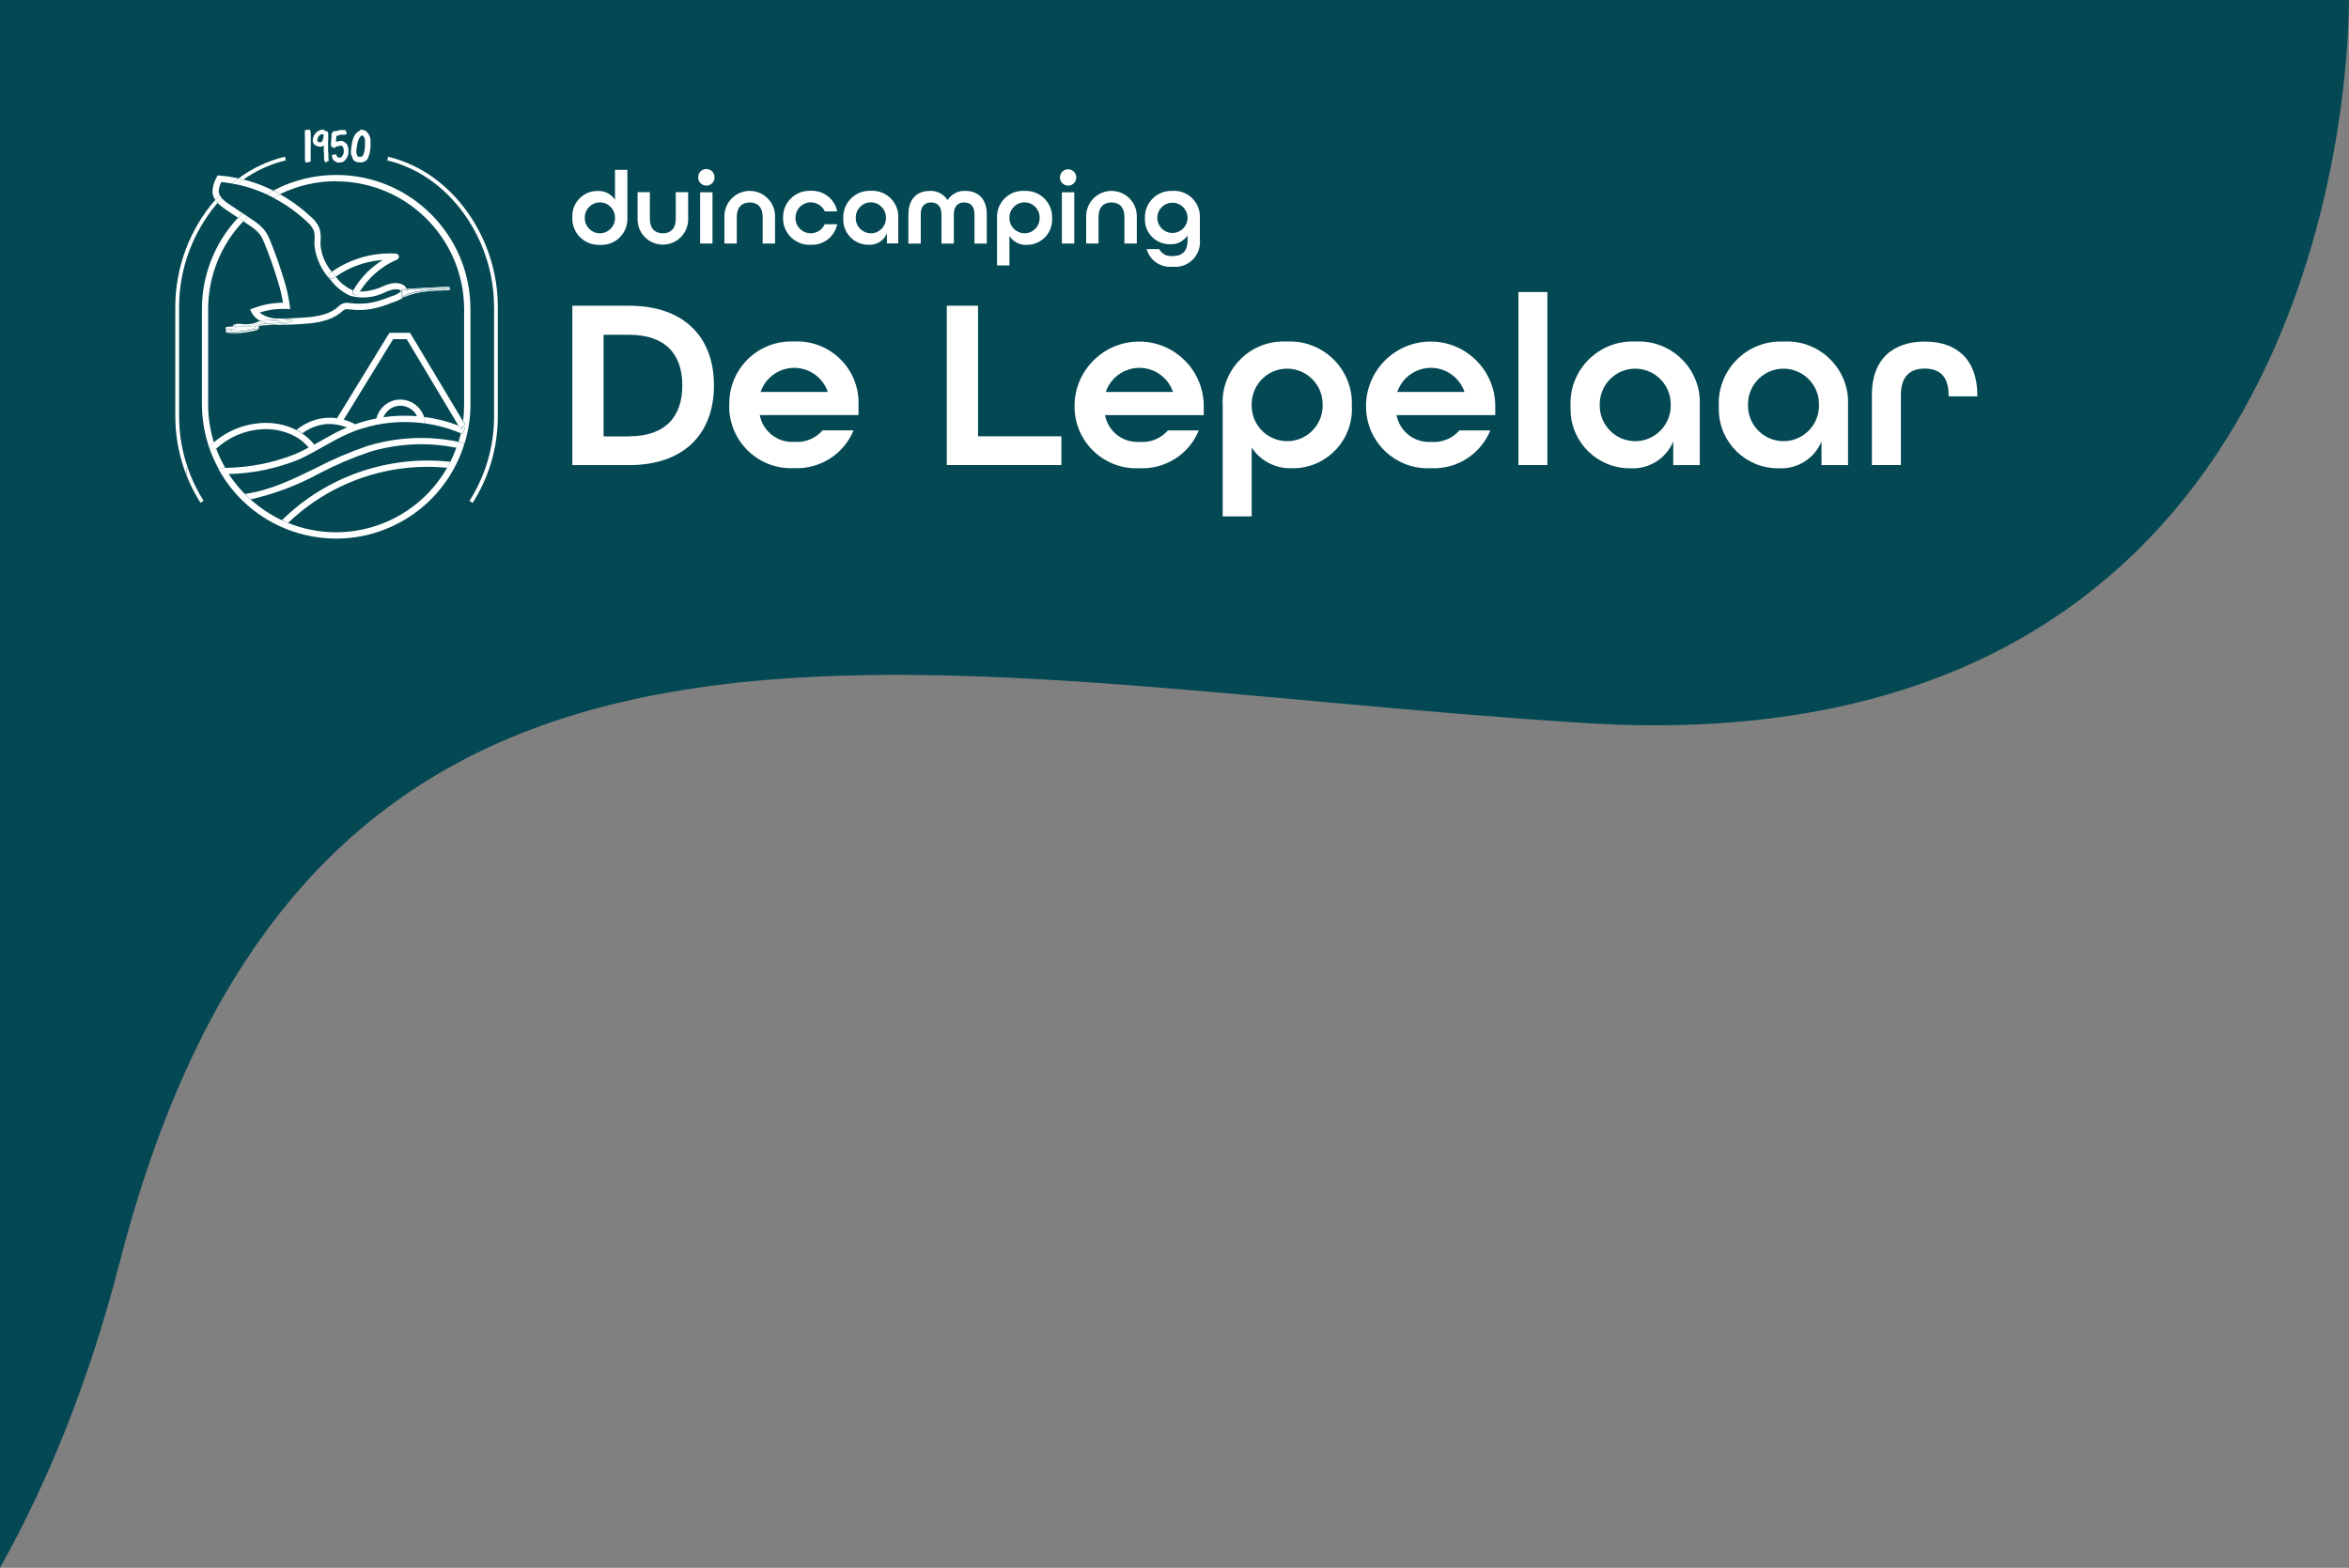 <?xml version="1.0" encoding="UTF-8"?><svg id="Laag_2" xmlns="http://www.w3.org/2000/svg" xmlns:xlink="http://www.w3.org/1999/xlink" viewBox="0 0 290.25 193.75"><rect x="0" y="0" width="290.25" height="193.75" fill="#808080" stroke="none"/><defs><style>.cls-1{fill:#034853;}.cls-1,.cls-2,.cls-3{stroke-width:0px;}.cls-4{clip-path:url(#clippath-2);}.cls-2{fill:none;}.cls-5{clip-path:url(#clippath-1);}.cls-3{fill:#fff;}.cls-6{clip-path:url(#clippath);}</style><clipPath id="clippath"><rect class="cls-2" x="21.67" y="16" width="222.67" height="50.55"/></clipPath><clipPath id="clippath-1"><rect class="cls-2" x="21.67" y="16" width="222.67" height="50.55"/></clipPath><clipPath id="clippath-2"><rect class="cls-2" x="21.67" y="16" width="222.67" height="50.55"/></clipPath></defs><g id="Laag_1-2"><path class="cls-1" d="m195.99,89.36c91.08,5.66,94.21-79.19,94.26-89.36H0v193.75c5.89-10.53,10.97-22.94,14.75-37.61,24.16-93.89,96.47-72.05,181.24-66.78Z"/><g id="Group_111"><g id="Group_43"><g class="cls-6"><g id="Group_42"><path id="Path_313" class="cls-3" d="m77.71,53.92c4.55,0,6.6-2.47,6.6-6.29s-2.05-6.26-6.6-6.26h-3.13v12.56h3.13Zm-6.99-16.14h6.99c6.9,0,10.51,3.95,10.51,9.85s-3.62,9.85-10.51,9.85h-6.99v-19.7Z"/><path id="Path_314" class="cls-3" d="m102.29,48.44c-.78-2.3-3.27-3.53-5.56-2.75-1.3.44-2.31,1.46-2.75,2.75h8.31Zm-12.17,1.6c-.11-4.22,3.22-7.73,7.44-7.84.19,0,.38,0,.57,0,4.19-.2,7.75,3.03,7.95,7.22,0,.2.01.41,0,.61v1.26h-12.2c.38,2.02,2.2,3.44,4.25,3.31,1.33.12,2.64-.41,3.52-1.42h3.82c-1.21,2.95-4.16,4.82-7.35,4.67-4.22.21-7.8-3.04-8.01-7.26,0-.19-.01-.38,0-.57"/></g></g></g><path id="Path_315" class="cls-3" d="m116.99,37.78h3.86v16.14h10.3v3.55h-14.16v-19.7Z"/><g id="Group_45"><g class="cls-5"><g id="Group_44"><path id="Path_316" class="cls-3" d="m144.94,48.44c-.78-2.3-3.27-3.53-5.56-2.75-1.3.44-2.31,1.46-2.75,2.75h8.31Zm-12.17,1.6c.09-4.41,3.73-7.91,8.14-7.83,4.29.08,7.74,3.54,7.83,7.83v1.26h-12.2c.38,2.02,2.2,3.43,4.25,3.31,1.33.12,2.64-.41,3.52-1.42h3.82c-1.21,2.96-4.16,4.83-7.35,4.67-4.21.21-7.8-3.04-8-7.26,0-.19-.01-.38,0-.57"/><path id="Path_317" class="cls-3" d="m163.43,50.04c.05-2.42-1.87-4.42-4.29-4.48s-4.42,1.87-4.48,4.29c0,.06,0,.12,0,.19-.05,2.42,1.87,4.42,4.29,4.48,2.42.05,4.42-1.87,4.48-4.29,0-.06,0-.12,0-.19m-12.35.12c-.25-4.14,2.91-7.7,7.06-7.95.29-.02.58-.02.86,0,4.22-.22,7.82,3.03,8.04,7.25.01.24.01.49,0,.73.21,4.03-2.9,7.47-6.93,7.67-.16,0-.32.01-.48,0-1.99.08-3.88-.89-4.97-2.56v8.52h-3.58v-13.67Z"/><path id="Path_318" class="cls-3" d="m180.96,48.44c-.78-2.3-3.27-3.53-5.56-2.75-1.3.44-2.31,1.46-2.75,2.75h8.31Zm-12.17,1.6c.09-4.41,3.73-7.91,8.14-7.83,4.29.08,7.74,3.54,7.83,7.83v1.26h-12.2c.38,2.02,2.2,3.43,4.25,3.31,1.33.12,2.64-.41,3.52-1.42h3.82c-1.21,2.96-4.16,4.83-7.35,4.67-4.21.21-7.8-3.04-8-7.26,0-.19-.01-.38,0-.57"/></g></g></g><rect id="Rectangle_55" class="cls-3" x="187.62" y="36.09" width="3.58" height="21.38"/><g id="Group_47"><g class="cls-4"><g id="Group_46"><path id="Path_319" class="cls-3" d="m206.44,50.04c.05-2.42-1.87-4.42-4.29-4.48-2.42-.05-4.42,1.87-4.48,4.29,0,.06,0,.12,0,.19-.05,2.42,1.87,4.42,4.29,4.48,2.42.05,4.42-1.87,4.48-4.29,0-.06,0-.12,0-.19m-12.38.15c-.19-4.22,3.08-7.8,7.31-7.98.25-.01.49,0,.74,0,4.15-.22,7.7,2.97,7.92,7.12.01.28.01.55,0,.83v7.32h-3.28v-2.92c-.88,2.11-2.99,3.43-5.27,3.31-4.04.06-7.36-3.16-7.42-7.2,0-.16,0-.32,0-.48"/><path id="Path_320" class="cls-3" d="m224.76,50.04c.05-2.42-1.87-4.42-4.29-4.48-2.42-.05-4.42,1.87-4.48,4.29,0,.06,0,.12,0,.19-.05,2.42,1.87,4.42,4.29,4.48,2.42.05,4.42-1.87,4.48-4.29,0-.06,0-.12,0-.19m-12.38.15c-.19-4.22,3.08-7.8,7.31-7.98.25-.01.49,0,.74,0,4.15-.22,7.7,2.97,7.92,7.12.01.28.01.55,0,.83v7.32h-3.28v-2.92c-.88,2.11-2.99,3.43-5.27,3.31-4.04.06-7.36-3.16-7.42-7.2,0-.16,0-.32,0-.48"/><path id="Path_321" class="cls-3" d="m231.29,48.83c0-4.49,2.65-6.62,6.54-6.62s6.5,2.14,6.5,6.68v.09h-3.55v-.15c0-2.41-1.21-3.28-2.95-3.28s-2.95.87-2.95,3.28v8.64h-3.58v-8.64Z"/><path id="Path_322" class="cls-3" d="m75.99,26.92c.02-1.03-.79-1.88-1.82-1.91-1.03-.02-1.88.79-1.91,1.82,0,.03,0,.06,0,.09-.02,1.03.79,1.88,1.82,1.91,1.03.02,1.88-.79,1.91-1.82,0-.03,0-.06,0-.09m-5.27-.06c-.09-1.72,1.24-3.18,2.95-3.26.07,0,.13,0,.2,0,.85-.04,1.65.38,2.12,1.09v-3.7h1.53v5.89c.1,1.76-1.24,3.28-3.01,3.38-.12,0-.25,0-.37,0-1.8.09-3.33-1.29-3.42-3.08,0-.11,0-.21,0-.32"/><path id="Path_323" class="cls-3" d="m78.78,27.05v-3.3h1.52v3.3c0,1.2.64,1.78,1.6,1.78s1.6-.58,1.6-1.78v-3.3h1.53v3.3c.03,1.73-1.34,3.15-3.07,3.18-1.73.03-3.15-1.34-3.18-3.07,0-.04,0-.07,0-.11"/><path id="Path_324" class="cls-3" d="m86.51,23.76h1.53v6.33h-1.53v-6.33Zm-.24-1.83c-.02-.56.42-1.03.98-1.04s1.03.42,1.04.98c0,.02,0,.04,0,.06,0,.56-.45,1.01-1.01,1.01s-1.01-.45-1.01-1.01h0"/><path id="Path_325" class="cls-3" d="m89.51,26.8c-.04-1.73,1.32-3.16,3.05-3.21,1.73-.04,3.16,1.32,3.21,3.05,0,.05,0,.11,0,.16v3.29h-1.53v-3.29c0-1.2-.64-1.78-1.6-1.78s-1.6.58-1.6,1.78v3.29h-1.53v-3.29Z"/><path id="Path_326" class="cls-3" d="m96.76,26.92c-.05-1.8,1.37-3.29,3.17-3.34.08,0,.16,0,.24,0,1.57-.08,2.97,1,3.28,2.54h-1.54c-.43-.95-1.55-1.38-2.5-.95-.69.31-1.12.99-1.12,1.75-.01,1.04.83,1.9,1.87,1.91.75,0,1.44-.43,1.75-1.12h1.54c-.32,1.54-1.71,2.62-3.28,2.54-1.79.09-3.32-1.3-3.41-3.09,0-.08,0-.16,0-.24"/><path id="Path_327" class="cls-3" d="m109.47,26.92c.02-1.03-.79-1.88-1.82-1.91s-1.88.79-1.91,1.82c0,.03,0,.06,0,.09-.02,1.03.79,1.88,1.82,1.91s1.88-.79,1.91-1.82c0-.03,0-.06,0-.09m-5.27.06c-.08-1.8,1.31-3.32,3.11-3.4.1,0,.21,0,.31,0,1.77-.09,3.28,1.26,3.37,3.03,0,.12,0,.24,0,.35v3.12h-1.4v-1.24c-.37.9-1.27,1.46-2.24,1.41-1.72.03-3.13-1.35-3.16-3.06,0-.07,0-.14,0-.21"/><path id="Path_328" class="cls-3" d="m112.25,26.48c0-1.99,1.15-2.89,2.65-2.89.88-.04,1.72.4,2.19,1.14.47-.75,1.31-1.19,2.19-1.14,1.5,0,2.65.9,2.65,2.89v3.62h-1.52v-3.62c0-1.04-.54-1.46-1.28-1.46s-1.27.44-1.27,1.46v3.62h-1.53v-3.62c0-1.03-.55-1.46-1.28-1.46s-1.28.42-1.28,1.46v3.62h-1.53v-3.62Z"/><path id="Path_329" class="cls-3" d="m128.46,26.92c.02-1.03-.79-1.88-1.82-1.91s-1.88.79-1.91,1.82c0,.03,0,.06,0,.09-.02,1.03.79,1.88,1.82,1.91s1.88-.79,1.91-1.82c0-.03,0-.06,0-.09m-5.26.05c-.1-1.76,1.24-3.28,3.01-3.38.12,0,.24,0,.37,0,1.8-.09,3.33,1.29,3.42,3.08,0,.11,0,.21,0,.32.09,1.72-1.23,3.18-2.95,3.27-.07,0-.14,0-.2,0-.85.04-1.65-.38-2.12-1.09v3.63h-1.53v-5.83Z"/><path id="Path_330" class="cls-3" d="m131.21,23.76h1.53v6.33h-1.53v-6.33Zm-.24-1.83c0-.56.45-1.01,1.01-1.01s1.01.45,1.01,1.01-.45,1.01-1.01,1.01-1.01-.45-1.01-1.01h0"/><path id="Path_331" class="cls-3" d="m134.21,26.8c-.04-1.73,1.32-3.16,3.05-3.21,1.73-.04,3.16,1.32,3.21,3.05,0,.05,0,.11,0,.16v3.29h-1.53v-3.29c0-1.2-.64-1.78-1.6-1.78s-1.6.58-1.6,1.78v3.29h-1.53v-3.29Z"/><path id="Path_332" class="cls-3" d="m146.74,26.92c0-1.03-.84-1.87-1.87-1.87s-1.87.84-1.87,1.87.84,1.87,1.87,1.87,1.87-.84,1.87-1.87m-5.05,3.86h1.54c.33.61,1,.95,1.68.86,1.13,0,1.83-.53,1.83-2v-.55c-.47.72-1.28,1.14-2.14,1.09-1.68.05-3.09-1.28-3.13-2.96,0-.1,0-.19,0-.29-.05-1.8,1.37-3.29,3.17-3.34.08,0,.16,0,.24,0,1.76-.11,3.28,1.24,3.38,3,0,.13,0,.25,0,.38v2.62c.18,1.68-1.03,3.19-2.7,3.37-.22.02-.44.02-.66,0-1.46.16-2.82-.76-3.22-2.18"/><path id="Path_333" class="cls-3" d="m26.7,55.46c-.06.05-.12.11-.17.16l-.55-.55c.14-.14.29-.28.45-.41-.47-1.52-.72-3.11-.71-4.71v-11.73c0-4.05,1.55-7.95,4.35-10.88l-.65-.44c-2.88,3.07-4.48,7.12-4.47,11.32v11.73c0,2.75.69,5.46,2,7.88.29,0,.58-.02.87-.03-.43-.75-.8-1.54-1.1-2.35"/><path id="Path_334" class="cls-3" d="m41.53,22.41c8.73,0,15.81,7.09,15.82,15.82v11.73c0,.69-.04,1.37-.13,2.05l.3.5-.41.24h0c.12.06.24.11.36.16l-.31.71c-.07-.03-.14-.06-.21-.09-.08.36-.18.71-.29,1.06.25.05.51.11.76.17.47-1.56.72-3.19.71-4.82v-11.73c0-9.16-7.42-16.59-16.58-16.59-2.71,0-5.37.66-7.76,1.92.28.14.56.29.84.44,2.15-1.05,4.51-1.59,6.9-1.59"/><path id="Path_335" class="cls-3" d="m32.89,20.62c.79-.34,1.6-.61,2.43-.81l-.11-.45c-2.07.5-4.02,1.41-5.74,2.69.2.04.4.09.6.14.88-.62,1.83-1.15,2.82-1.57"/><path id="Path_336" class="cls-3" d="m23.03,58.62v-.78h.18c-.72-2.06-1.08-4.22-1.08-6.4v-13.58c.02-4.69,1.71-9.23,4.76-12.79-.11-.11-.21-.24-.3-.37-3.16,3.66-4.91,8.32-4.93,13.15v13.58c0,3.79,1.08,7.5,3.11,10.7l.39-.25c-.66-1.03-1.22-2.13-1.67-3.26h-.47"/><path id="Path_337" class="cls-3" d="m61.05,37.87v13.58c0,3.7-1.05,7.33-3.04,10.45l.39.25c2.04-3.2,3.12-6.91,3.11-10.7v-13.58c0-7.64-4.54-14.9-11.05-17.67-.81-.34-1.65-.62-2.5-.83l-.11.45c.83.2,1.64.47,2.43.81,6.34,2.7,10.76,9.79,10.76,17.24"/><path id="Path_338" class="cls-3" d="m37.68,17.09s0,.09,0,.14c-.02.15,0,.3,0,.45,0,.17,0,.35,0,.52,0,.1-.01.19,0,.29,0,.13,0,.26,0,.4,0,.1-.01.2,0,.3,0,.08,0,.15,0,.23,0,.18,0,.35.02.53,0,.05.01.1.06.1s.08.05.13.04c.14-.04.28-.05.42-.1.05,0,.09-.06.08-.11,0-.16,0-.32,0-.48,0-.26,0-.52,0-.78v-.22c0-.09.01-.19.01-.29,0-.26,0-.51,0-.77,0-.14,0-.29,0-.43s0-.28-.01-.43c0-.13-.02-.25-.05-.37-.02-.08-.06-.09-.14-.08-.11.02-.22.03-.34.03-.05,0-.1-.03-.14.02-.03.04-.05.09-.05.14,0,.13,0,.26,0,.39,0,.16,0,.32.01.48"/><path id="Path_339" class="cls-3" d="m39.29,16.99s.03-.06.04-.09c.06-.1.15-.19.25-.24.07-.04.14-.07.22-.09.03,0,.06,0,.08.02.03.02.05.04.08.05.05.02.02.06.03.1-.01.15-.04.29-.08.43-.02.06-.03.12-.05.18-.02.05-.05.1-.09.13-.03.03-.07.05-.1.08-.03.02-.06.03-.09.03-.05,0-.1,0-.15-.01-.11-.02-.2-.1-.23-.21,0-.01,0-.03,0-.04.01-.12.05-.23.1-.33m-.46.84c.05.06.13.09.18.15,0,0,0,0,.01,0,.04,0,.06.03.09.04.04.02.09.04.14.06.13.03.26.04.39.04.11,0,.22-.04.3-.11.01-.01.03-.03.05-.02.02.01.01.03.01.04v.48c-.01.09,0,.18,0,.27.02.07.03.13.03.2,0,.04,0,.07,0,.11,0,.11,0,.23,0,.34,0,.17.01.33.06.49,0,.04.04.07.09.08.03,0,.04.01.03.04,0,.01,0,.04.02.02.03-.04.06-.02.09.01.02-.02.03-.04.03-.06,0-.05,0-.06.05-.06.05,0,.1-.01.14-.03.04-.01.07-.05.06-.09,0-.03,0-.07,0-.1-.02-.1-.03-.2-.03-.3v-.32c.01-.1,0-.21-.03-.31,0-.08,0-.16-.01-.24v-.37c0-.15,0-.3,0-.45,0-.09,0-.17,0-.25,0-.19.03-.38.02-.56,0-.13,0-.26,0-.38,0-.06,0-.13-.04-.19,0-.02-.01-.03-.01-.05,0-.04-.03-.07-.06-.07-.05,0-.09-.08-.15-.03,0,0-.02,0-.03-.01-.08-.06-.17-.11-.26-.16-.08-.04-.17-.05-.26-.03-.19.05-.37.13-.53.23-.07.05-.14.1-.2.17-.1.11-.18.23-.24.37-.05.12-.09.25-.12.39-.02.12-.02.25.01.37.03.11.08.21.15.29"/><path id="Path_340" class="cls-3" d="m41,18.14c.05.01.1,0,.16.01,0,.03-.01.06-.02.09-.01.03.01.05.03.05.03,0,.07.01.1,0,.08-.03.16-.06.22-.12.07-.06.15-.09.24-.09.08,0,.16-.03.24-.06.09-.05.21-.04.29.03.09.05.15.14.17.23.03.12.05.25.05.37,0,.14-.01.27-.06.4-.05.13-.13.25-.23.35-.02.02-.02.04-.05.05-.13.05-.28.04-.41-.02-.07-.04-.12-.12-.13-.2-.01-.06-.05-.09-.08-.14-.05-.09-.09.01-.14,0h0s-.1.02-.15.01c-.05,0-.09.05-.14.05-.01,0-.02,0-.03,0-.04-.02-.05,0-.05.04,0,.05,0,.1,0,.14.02.09.05.19.09.28.05.08.1.16.16.23.01.01.03.02.04.03.03,0,.05.02.07.05.13.12.3.18.47.17.1,0,.21-.01.31-.02.12-.01.24-.06.34-.13.08-.06.15-.14.22-.22.05-.05.09-.11.12-.17.09-.15.15-.31.2-.48.03-.18.04-.36.03-.54-.01-.15-.04-.29-.08-.43-.02-.08-.05-.16-.09-.23-.11-.16-.26-.29-.43-.38-.13-.07-.28-.1-.42-.08-.13.02-.26.05-.39.08-.05.01-.1.02-.15.01.03-.15.02-.29.05-.43.01-.08.01-.15.01-.23,0-.04.01-.06.05-.06.13,0,.25-.04.36-.1.03-.02.07-.03.11-.03.07,0,.13.01.2.01.12,0,.25,0,.37-.03.08-.02.15-.06.2-.12.02-.02.02-.05,0-.07-.04-.06-.05-.15-.1-.2-.02-.02-.02-.04-.02-.06.01-.06-.03-.09-.08-.1-.04-.01-.08-.02-.12-.01-.15,0-.31,0-.46,0-.08,0-.15.01-.22.04-.12.06-.24.09-.37.09-.11,0-.22.02-.31.06-.04.02-.07.04-.09.08-.02.04-.01.11-.09.1,0,0,0,0,0,.01,0,.03-.02.05-.02.08,0,.1-.01.2,0,.31,0,.13-.02.26-.04.39-.01.1,0,.21-.02.31-.02.16-.02.32,0,.49,0,.09.03.11.11.13"/><path id="Path_341" class="cls-3" d="m44.04,18.49c0-.07.03-.14.04-.22.02-.18.06-.36.08-.54.01-.09.04-.17.07-.25.05-.16.11-.31.19-.46.03-.06.07-.11.12-.15.05-.03.09-.07.13-.1.08-.05.12-.06.18.01.08.08.15.18.2.29.04.11.06.23.05.35,0,.18,0,.36,0,.53s-.04.37-.05.56c0,.11-.05.21-.06.32-.01.04-.03.08-.05.12-.02.08-.05.15-.08.23-.03.1-.11.16-.21.18-.11.02-.22.02-.33.01-.08,0-.14-.05-.16-.13-.02-.08-.05-.15-.09-.21-.02-.04-.03-.08-.03-.13-.01-.14-.02-.28,0-.42m-.57.83c.03.1.07.21.12.31.03.09.09.17.17.24.06.05.13.07.19.11.07.05.15.07.24.07.06,0,.12,0,.17.02.17.03.35.02.51-.04.06,0,.13-.03.18-.07.06-.05.14-.09.2-.13.07-.05.13-.12.18-.2.07-.15.13-.3.17-.45.04-.09.07-.18.08-.28,0-.07.02-.15.03-.22.04-.17.06-.35.07-.53.01-.27.01-.53,0-.8,0-.12-.02-.24-.05-.36-.04-.14-.11-.28-.18-.4-.08-.12-.17-.23-.27-.33-.05-.05-.11-.09-.18-.12-.06-.02-.11-.04-.17-.06-.12-.04-.25-.05-.38-.03-.03,0-.05.01-.06.04-.03.06-.08.1-.14.13-.2.11-.37.27-.5.45-.03.05-.04.1-.07.15-.05.09-.1.19-.13.29-.01.06-.03.11-.05.16-.04.09-.07.18-.08.28-.02.1-.04.21-.05.31,0,.04-.04.07-.03.11,0,.11-.01.22-.05.33-.02.14-.03.29-.03.43,0,.14,0,.27.04.41.02.06.06.12.08.18"/><path id="Path_342" class="cls-3" d="m31.84,23.55c.38.14.75.3,1.12.47.27-.16.55-.32.82-.47-.55-.27-1.1-.51-1.67-.73-.67-.25-1.35-.47-2.04-.64-.28.19-.55.4-.81.61.88.19,1.74.44,2.58.76"/><path id="Path_343" class="cls-3" d="m27.02,23.68c.02-.41.13-.82.33-1.19.44.05.88.11,1.32.19.26-.22.53-.43.81-.63-.77-.17-1.55-.29-2.33-.35l-.27-.02-.12.24c-.32.56-.5,1.19-.51,1.84.04.34.16.67.35.95.18-.2.36-.4.55-.6-.07-.13-.11-.28-.13-.42"/><path id="Path_344" class="cls-3" d="m29.41,26.9c.18-.19.36-.38.55-.56l-1.57-1.05c-.36-.22-.69-.49-.98-.79-.18.19-.35.38-.52.58.32.32.68.61,1.07.86l1.45.97Z"/><path id="Path_345" class="cls-3" d="m38.75,28.4c.12.42.16.86.11,1.29,0,.23-.02.46,0,.69.19,1.61.91,3.11,2.04,4.27.62.83,1.45,1.49,2.4,1.91,1.43.38,2.94.23,4.26-.43l.11-.05c.36-.17.74-.28,1.13-.34.34-.02.73.1.76.21,0,.03-.02.06-.05.09-.32.26-.7.45-1.1.56-.14.05-.27.1-.38.14-.61.25-1.23.45-1.87.6-.95.21-1.93.25-2.89.12h-.04c-.53-.13-1.09.04-1.45.45l-.08.07c-1.24,1.04-2.95,1.21-4.9,1.31-.74.04-1.52.08-2.27.07-.88.05-1.75-.2-2.46-.73,1.08-.35,2.2-.5,3.33-.45l.46.02-.06-.45c-.15-1.1-.4-2.18-.73-3.24-.52-1.71-1.1-3.36-1.74-4.89-.17-.44-.4-.86-.69-1.23-.44-.5-.95-.92-1.52-1.27l-.49-.33c-.19.18-.38.37-.56.56l.62.42c.5.3.96.67,1.35,1.11.24.32.44.67.58,1.05.62,1.51,1.2,3.13,1.71,4.82.27.87.49,1.76.64,2.66-1.25,0-2.5.24-3.67.68l-.41.16.2.39c.24.43.6.78,1.04,1,.1-.03.2-.05.3-.05,1.08-.03,2.17-.1,3.24-.21.07,0,.13,0,.2,0,.22.03.27.15.29.22.02.13-.06.26-.19.3-.08.03-.16.05-.24.05l-1.86.16c.2.02.41.03.62.03h.28c.68,0,1.37-.04,2.04-.07,1.61-.09,3.81-.2,5.35-1.49l.09-.08c.12-.12.27-.22.42-.28.14-.02.28-.02.42.01h.04c1.05.14,2.12.1,3.16-.13.68-.16,1.35-.37,2-.64.11-.04.23-.09.35-.13.45-.13.87-.34,1.25-.61-.04.02-.08.03-.13.03-.04,0-.08-.01-.11-.04-.06-.06-.09-.14-.08-.22v-.5c0-.07.01-.14.05-.2.03-.05.09-.07.14-.07h.05l.44-.02c-.21-.59-1.02-.75-1.54-.72-.47.05-.94.19-1.37.39l-.11.05c-.87.4-1.82.6-2.78.61-.05.09-.1.17-.15.26-.07.12-.2.2-.34.2-.07,0-.13-.02-.19-.05-.19-.1-.26-.34-.15-.53,0-.01.01-.02.02-.03-.04-.01-.07-.02-.11-.03-.81-.37-1.52-.94-2.05-1.66-.09.06-.17.12-.25.19-.18.12-.42.08-.54-.1-.11-.16-.08-.39.07-.52.08-.06.16-.11.24-.17-.78-.91-1.26-2.03-1.39-3.23,0-.2,0-.41,0-.63.06-.54,0-1.08-.17-1.6-.23-.5-.56-.95-.98-1.3-1.17-1.09-2.46-2.04-3.86-2.82-.28.14-.56.28-.83.43,1.51.79,2.91,1.79,4.16,2.95.33.28.6.62.79,1.01"/><path id="Path_346" class="cls-3" d="m33.8,24.43c.27-.15.55-.3.83-.43-.28-.15-.56-.3-.84-.44-.28.15-.56.3-.82.47.28.13.56.27.84.41"/><path id="Path_347" class="cls-3" d="m29.97,26.34c-.19.18-.37.37-.55.56l.65.44c.18-.19.37-.38.56-.56l-.66-.44Z"/><path id="Path_348" class="cls-3" d="m27.42,24.49c-.11-.12-.2-.25-.27-.39-.19.2-.37.4-.55.6.09.13.19.25.3.37.17-.2.35-.39.52-.58"/><path id="Path_349" class="cls-3" d="m29.26,22.8c.26-.21.53-.41.81-.61-.2-.05-.4-.1-.6-.14-.27.2-.54.41-.81.63.2.03.4.07.6.12"/><path id="Path_350" class="cls-3" d="m55.14,35.73h.23s.07,0,.09-.03c0,0,0-.02,0-.03,0-.03-.02-.05-.04-.07-.06-.03-.13-.04-.2-.03l-4.91.25s0,.02,0,.04h0c.01.2-.04.4-.16.56.78-.29,1.59-.47,2.42-.56.85-.1,1.71-.13,2.55-.15"/><path id="Path_351" class="cls-3" d="m50.33,35.88s0-.02,0-.04l-.53.03h-.02s-.03.08-.02.12v.5s0,.08.02.09.04.01.11-.02c.1-.04.19-.08.29-.12.11-.16.17-.36.15-.56h0Z"/><path id="Path_352" class="cls-3" d="m52.61,36.03c.84-.1,1.7-.13,2.54-.15h.23c.07,0,.14-.03.19-.07.04-.04.06-.1.06-.16,0-.07-.05-.14-.11-.18-.09-.05-.19-.06-.29-.05l-4.94.26s.02.05.02.08l.8-.04.84-.05.85-.04.84-.05.84-.05.74-.04c.08-.01.17,0,.25.04.07.04.1.13.06.2,0,0,0,.01-.01.02-.04.03-.09.04-.14.04-.93.03-1.85.05-2.77.16-.86.09-1.71.29-2.52.61h0c-.05.05-.1.1-.16.15h.02c.85-.36,1.75-.59,2.67-.68"/><path id="Path_353" class="cls-3" d="m50.07,36.56c-.06.02-.11.04-.17.07s-.14.05-.19.01c-.04-.04-.06-.1-.05-.16v-.5c0-.06,0-.11.04-.16.02-.03.05-.04.08-.04h.05l.42-.02h.04s-.02-.05-.03-.08l-.44.02h-.05c-.06,0-.11.03-.14.07-.04.06-.05.13-.05.2v.5c0,.08.02.16.08.22.03.03.07.04.11.04.04,0,.09-.01.13-.03.05-.05.11-.09.16-.15h0"/><path id="Path_354" class="cls-3" d="m50.32,35.84l4.91-.25c.07-.01.14,0,.2.03.02.01.04.04.04.07,0,0,0,.02,0,.03-.03.01-.06.02-.09.02h-.23c-.84.03-1.7.06-2.55.16-.83.09-1.64.27-2.42.56-.03.04-.06.09-.1.12.81-.31,1.66-.52,2.52-.61.92-.11,1.85-.13,2.77-.16.05,0,.1,0,.14-.04.05-.06.04-.15-.02-.21,0,0-.01-.01-.02-.01-.08-.04-.16-.05-.25-.04l-.74.04-.84.05-.84.04-.84.05-.84.05-.8.04h0s.01.05.01.07"/><path id="Path_355" class="cls-3" d="m49.84,35.79h-.05s-.06.01-.08.04c-.03.05-.04.11-.03.16v.5c0,.06,0,.11.05.16.05.04.13.01.19-.01s.11-.05.17-.07c.04-.04.07-.08.1-.12-.1.04-.2.08-.29.12-.07.03-.1.03-.11.02s-.02-.07-.02-.09v-.5s0-.08.02-.12c0,0,.01,0,.02,0l.53-.03s0-.05-.01-.07h-.04l-.42.02"/><path id="Path_356" class="cls-3" d="m49.06,32.08c.2-.09.29-.31.2-.51-.06-.13-.19-.22-.34-.23-2.81-.17-5.59.62-7.9,2.23.16.2.31.39.46.57l.02.03c1.71-1.19,3.72-1.9,5.8-2.04-1.51.92-2.76,2.2-3.64,3.74.26.08.54.14.81.15,1.09-1.75,2.68-3.12,4.57-3.93"/><path id="Path_357" class="cls-3" d="m41.02,33.57c-.08.06-.16.11-.24.17-.17.13-.2.37-.07.54s.37.2.54.07c.08-.06.17-.13.25-.19,0-.01-.02-.02-.02-.03-.15-.18-.31-.37-.46-.57"/><path id="Path_358" class="cls-3" d="m43.65,35.89c-.1.19-.04.42.15.53.19.1.42.04.53-.15h0c.05-.09.1-.17.15-.26-.28-.01-.55-.06-.81-.15l-.02.03"/><path id="Path_359" class="cls-3" d="m32.18,39.94c.07-.01.14-.02.22-.02l.35-.03h-.02c-.1,0-.19,0-.29,0-.09,0-.18.02-.26.05"/><path id="Path_360" class="cls-3" d="m31.5,40.33s.02-.07.04-.1c-.39.11-.8.16-1.21.15h-.03c-.15,0-.31-.01-.46-.03-.12-.02-.24-.03-.36-.03-.05,0-.1,0-.16,0,.03.03.05.06.06.1.01.05,0,.1-.02.14-.04.05-.09.09-.16.09-.09.02-.19.02-.28.02h0c.02.07,0,.14-.05.19.16,0,.33,0,.52,0,.7-.04,1.39-.15,2.07-.31h.02c.05-.01.1-.03.15-.05h-.03c-.07-.03-.11-.09-.11-.16"/><path id="Path_361" class="cls-3" d="m32.91,39.88h-.18s.02.01.02.01h.15Z"/><path id="Path_362" class="cls-3" d="m31.56,39.89c-.4.13-.82.19-1.24.18h-.03c-.14,0-.28,0-.42-.03-.13-.02-.26-.03-.39-.03-.15,0-.31.02-.45.07-.09.04-.28.11-.24.28h0s-.14,0-.14,0c-.22-.01-.45,0-.67.05-.06.02-.11.07-.12.13,0,.06.02.13.08.16.05.03.1.05.15.06-.03,0-.07.01-.1.02-.06.02-.1.06-.11.12,0,.06.01.11.06.15.06.04.13.06.2.07.2.02.38.04.55.05.1,0,.19,0,.3,0,.13,0,.26,0,.41,0,.71-.04,1.42-.15,2.12-.32h.02c.21-.04.44-.16.45-.35,0-.06-.02-.12-.06-.17l.05-.03c.14-.04.28-.06.43-.07l1.45-.12c-.22-.02-.45-.05-.67-.1l-.8.07c-.16,0-.31.03-.46.08-.03.01-.33.17-.29.18.37.12.14.3-.14.36-.69.17-1.4.27-2.11.32-.23.01-.46.01-.69,0-.18,0-.36-.02-.54-.04-.04,0-.08-.01-.12-.04.22-.07.55-.03.72-.18,0,0,.01-.01.01-.02s-.02-.01-.03-.01c-.25-.01-.49-.06-.73-.15.37-.09.78,0,1.16-.07.03,0,.06-.02.05-.04,0,0-.01-.02-.02-.02-.06-.03-.25-.07-.27-.12-.01-.03.11-.08.14-.09.12-.04.26-.06.39-.06.27,0,.54.07.81.07.45.02.9-.04,1.33-.19.23-.13.48-.23.74-.29-.08-.03-.15-.07-.23-.11-.12.04-.24.09-.35.15-.07.03-.14.07-.22.1"/><path id="Path_363" class="cls-3" d="m32.44,39.74c1.09-.03,2.17-.1,3.25-.21.05,0,.11,0,.16,0,.08.01.15.04.16.1s-.04.1-.09.13c-.06.02-.13.04-.19.04l-2.52.22c.22.05.44.08.67.1l1.86-.16c.08,0,.16-.02.24-.05.13-.04.2-.17.19-.3-.01-.07-.07-.19-.29-.22-.07,0-.13,0-.2,0-1.07.1-2.16.17-3.24.21-.1,0-.2.02-.3.05.07.04.15.08.23.11.03,0,.05,0,.08,0"/><path id="Path_364" class="cls-3" d="m31.49,40.54h-.02c-.68.16-1.37.26-2.07.31-.2,0-.37.01-.52,0,.05-.05.07-.12.05-.18h0c.09,0,.19-.01.28-.02.06,0,.12-.04.16-.09.02-.04.03-.09.02-.14,0-.04-.03-.08-.06-.1.05,0,.1,0,.16,0,.12,0,.24.02.36.03.15.02.31.03.46.03h.03c.41.01.82-.04,1.21-.15-.02.03-.04.06-.04.1,0,.07.05.13.11.15h.03s-.1.05-.15.06m.91-.62c-.07,0-.15.01-.22.02.08-.03.17-.05.26-.05.1,0,.19,0,.29-.01-.13-.04-.25-.09-.37-.14-.26.06-.51.16-.74.29-.43.14-.88.21-1.33.19-.27,0-.54-.06-.81-.07-.13,0-.26.01-.39.06-.03.01-.15.06-.14.09.02.06.21.09.27.12,0,0,.01.01.02.02,0,.02-.03.03-.05.04-.38.06-.79-.02-1.16.07.23.09.48.14.73.15.01,0,.03,0,.03.01s0,.02-.01.02c-.17.15-.5.11-.72.18.03.02.07.03.11.03.18.02.36.04.54.04.23.01.46,0,.69,0,.71-.05,1.42-.15,2.11-.32.27-.06.5-.24.14-.36-.04-.01.26-.17.29-.18.15-.04.31-.07.46-.08l.8-.07c-.15-.03-.31-.07-.46-.12l-.35.03Z"/><path id="Path_365" class="cls-3" d="m35.92,39.76c.06-.02.1-.08.09-.13s-.08-.09-.15-.1c-.06,0-.11,0-.17,0-1.08.1-2.16.17-3.25.21-.03,0-.05,0-.08,0,.12.05.24.1.37.14h.18s-.15,0-.15,0c.14.05.3.08.46.12l2.52-.22c.07,0,.13-.01.19-.04"/><path id="Path_366" class="cls-3" d="m34.84,64.28c.25.12.51.23.77.33,5.24-5.02,12.42-7.51,19.65-6.8.14-.24.27-.49.4-.74-7.67-.85-15.31,1.8-20.81,7.2"/><path id="Path_367" class="cls-3" d="m45.35,55.13c-2.14.73-4.23,1.63-6.24,2.67-2.94,1.44-5.73,2.81-8.85,3.24.23.23.46.46.71.67,2.97-.67,5.82-1.75,8.49-3.21,1.97-1.03,4.02-1.91,6.13-2.63,3.51-1.08,7.23-1.26,10.82-.53.09-.24.17-.49.25-.74-3.75-.78-7.64-.6-11.3.53"/><path id="Path_368" class="cls-3" d="m56.84,52.91l-.19-.32c-1.37-.52-2.79-.88-4.24-1.06.08.26.13.53.15.8,1.51.21,2.98.62,4.38,1.22.06-.26.11-.52.16-.78h0l-.25.15Z"/><path id="Path_369" class="cls-3" d="m23.03,58.62h.47c-.1-.26-.2-.52-.29-.78h-.17v.78Z"/><path id="Path_370" class="cls-3" d="m37.37,53.55c.77-.58,1.66-.96,2.61-1.1.41-.06.82-.07,1.24-.03l.45-.74c-.6-.08-1.2-.08-1.8,0-1.18.18-2.3.68-3.22,1.44h0c.25.13.48.27.71.43"/><path id="Path_371" class="cls-3" d="m47.84,50.85c.42-.45,1-.7,1.62-.71.88,0,1.69.5,2.07,1.29-1.39-.11-2.78-.07-4.16.13.11-.26.27-.5.46-.71m8.56,4.49c-.22.59-.47,1.17-.75,1.74-.13.25-.26.5-.4.74-3.93,6.86-12.32,9.77-19.65,6.8-.26-.1-.51-.22-.76-.33-1.41-.66-2.71-1.53-3.87-2.57-.24-.22-.48-.44-.71-.67-.74-.76-1.41-1.59-1.99-2.47,2.91-.07,5.78-.65,8.48-1.72.64-.27,1.26-.59,1.87-.92.23-.12.46-.25.68-.38l.68-.38c.95-.53,1.93-1.09,2.93-1.53.3-.13.6-.26.91-.38s.61-.22.92-.31c.55-.17,1.11-.32,1.67-.44.26-.05.52-.1.78-.14,1.52-.24,3.06-.29,4.59-.14.26.03.52.06.78.09-.02-.27-.07-.54-.15-.8-.41-1.27-1.59-2.14-2.92-2.15h-.04c-.82,0-1.61.35-2.17.95-.37.39-.64.87-.77,1.39-.89.17-1.76.41-2.61.71-.45-.24-.93-.44-1.42-.57l6.11-9.95h1.67l6.4,10.69.19.32.24-.15h0s.41-.25.41-.25l-.3-.5-6.52-10.89h-2.55l-6.48,10.56-.45.74c.28.02.56.07.83.13.29.07.57.15.85.26-.1.04-.2.08-.3.13-1.03.46-2.03,1.02-2.99,1.57-.25.14-.5.28-.75.42-.43-.53-.93-.99-1.49-1.37-.23-.16-.47-.3-.72-.43h0c-1.36-.68-2.87-.97-4.38-.86-2.15.14-4.2.99-5.84,2.4-.15.13-.3.27-.44.41l.55.55c.06-.06.11-.11.17-.16,1.54-1.43,3.51-2.29,5.61-2.43,1.28-.09,2.56.13,3.73.66.09.04.17.08.26.12.16.08.31.17.46.26.53.33,1,.74,1.4,1.22-.56.3-1.13.59-1.71.83-2.75,1.08-5.67,1.65-8.63,1.68-.29.01-.58.02-.87.03.14.26.29.51.44.76,4.77,7.82,14.98,10.29,22.8,5.52,3.25-1.98,5.71-5.02,6.99-8.61.09-.24.17-.49.24-.74-.25-.06-.5-.12-.76-.17-.08.25-.16.5-.25.74"/><path id="Path_372" class="cls-3" d="m56.94,53.54c.07.03.14.06.2.09l.32-.71c-.12-.05-.24-.1-.36-.15-.05.26-.1.52-.16.78"/></g></g></g></g></g></svg>